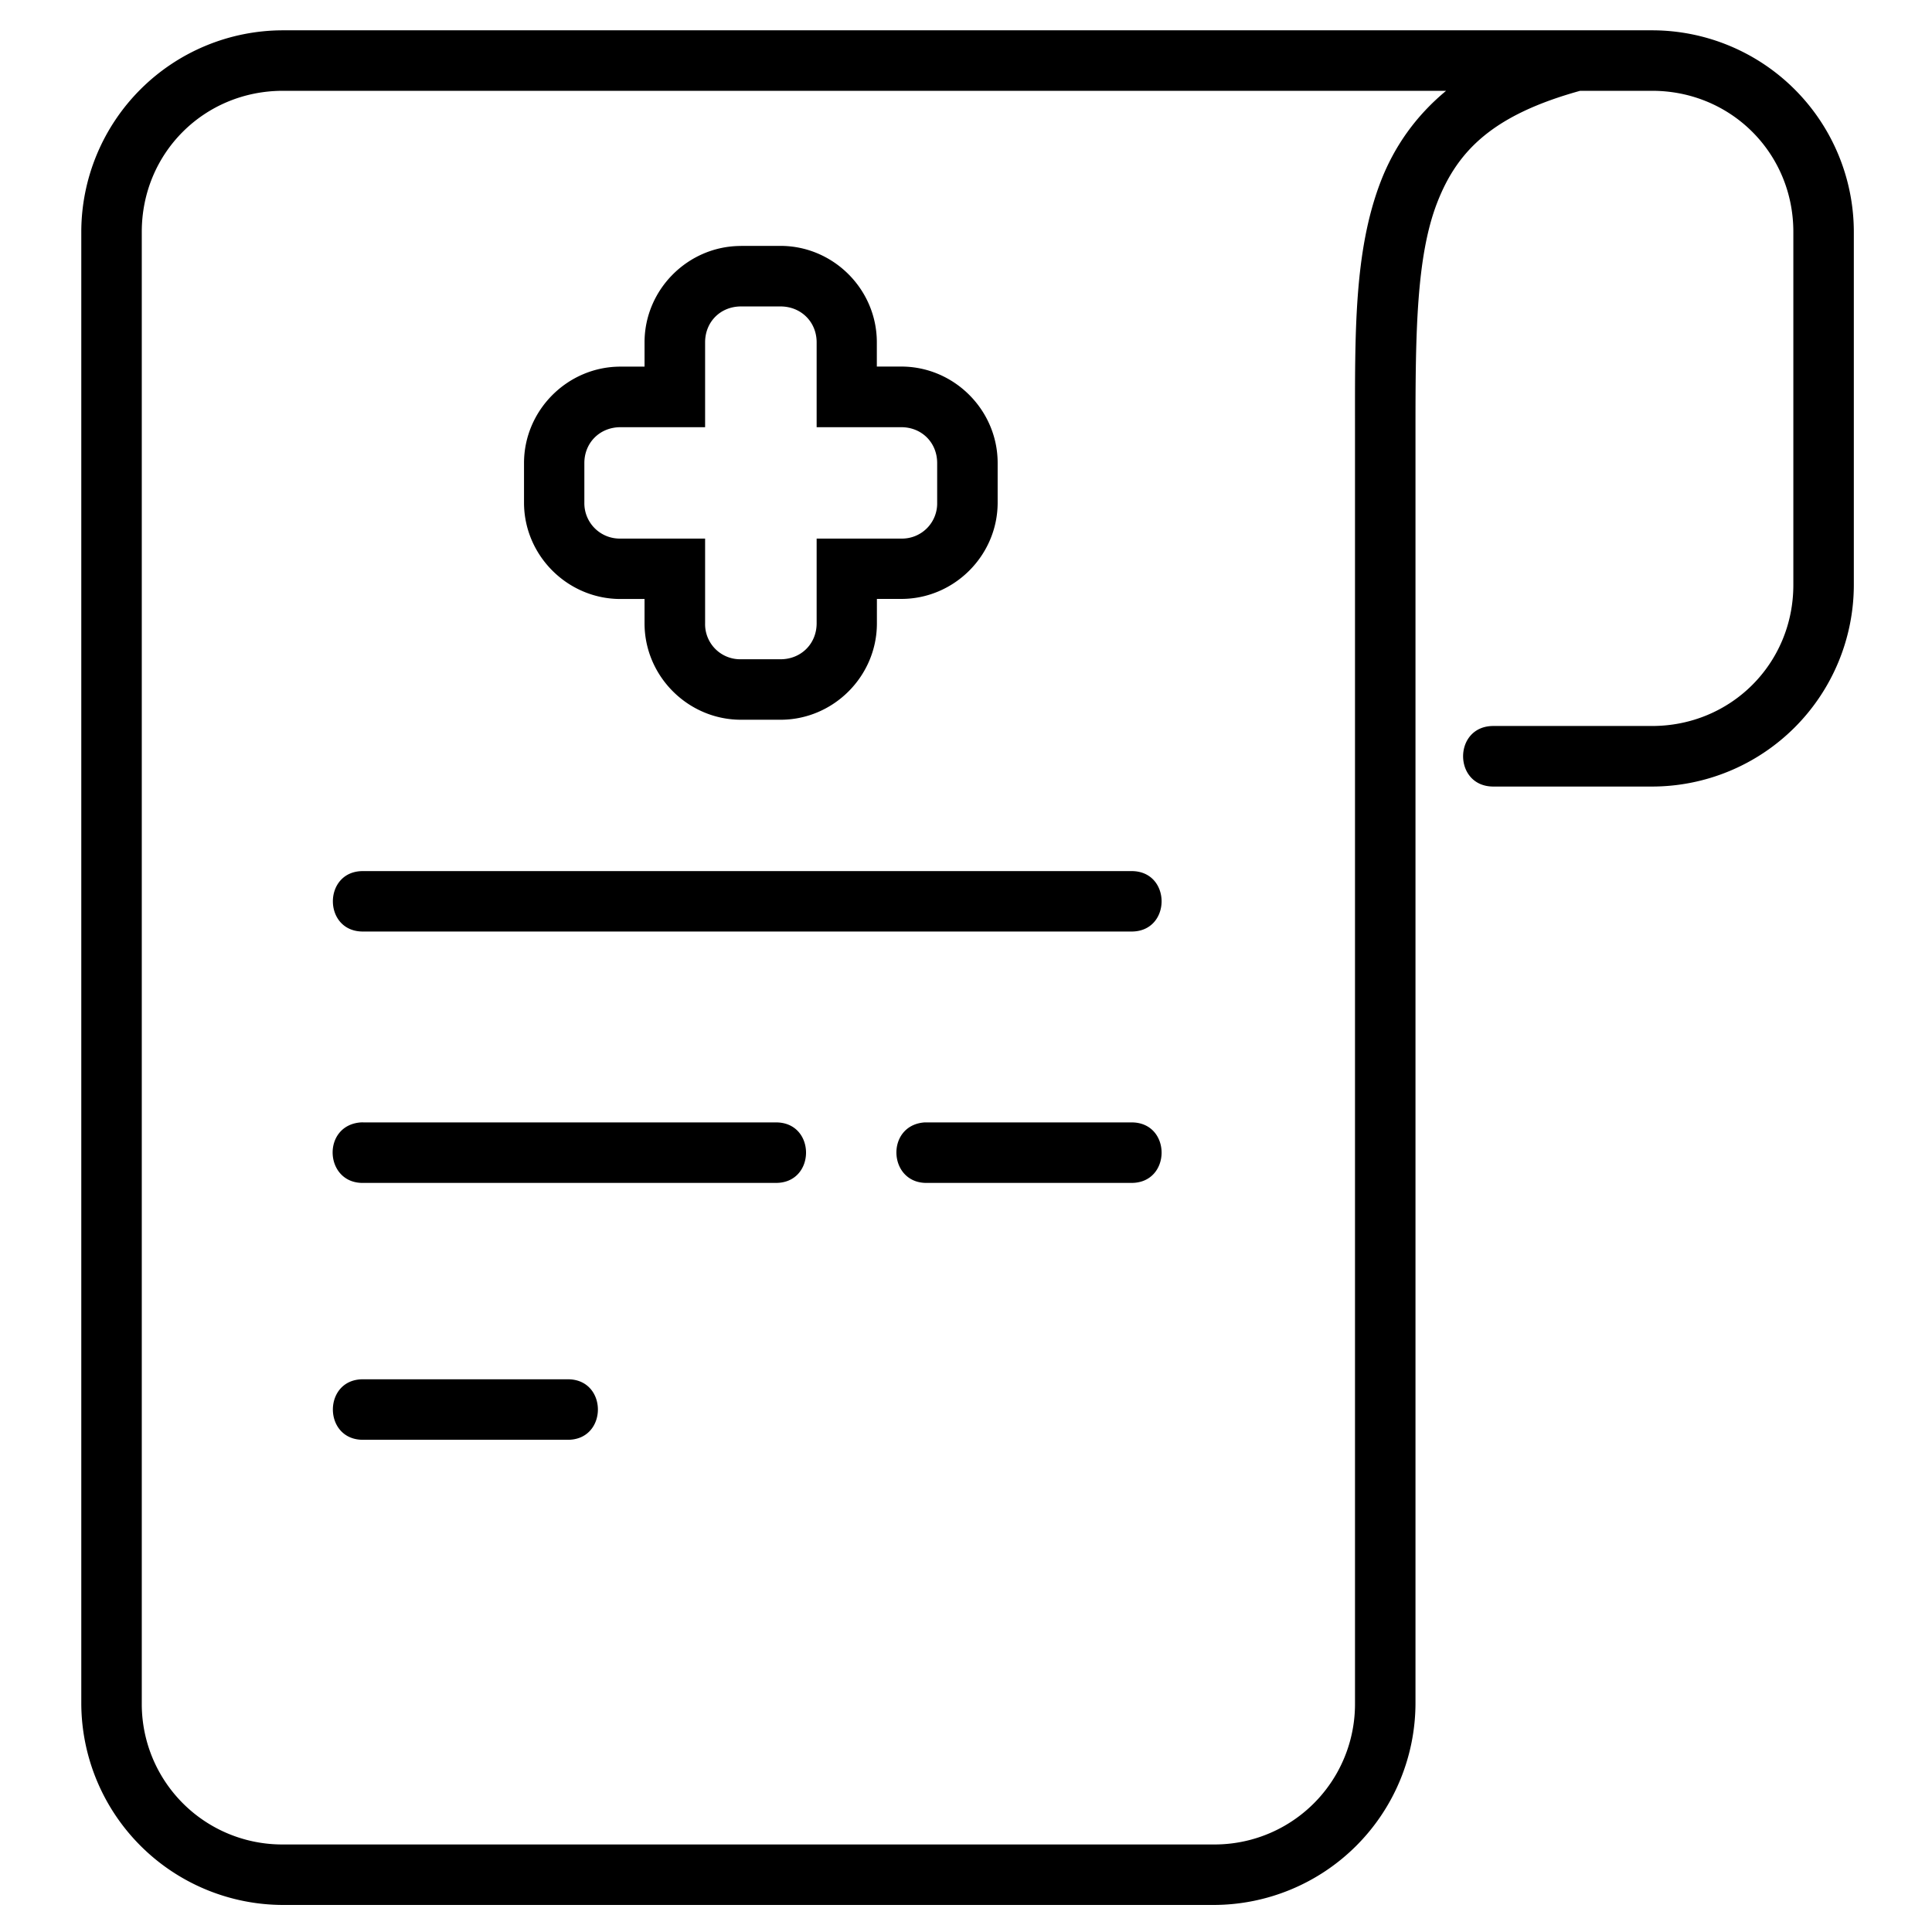 <svg width="26" height="26" fill="none" xmlns="http://www.w3.org/2000/svg"><path d="M3.808.408A2.716 2.716 0 001.094 3.12v19.8a2.72 2.72 0 002.714 2.716h12.526a2.72 2.72 0 002.715-2.716V5.766c0-1.284.012-2.315.291-3.036.275-.711.76-1.185 1.925-1.508h.968c1.06 0 1.901.838 1.901 1.898v4.752c0 1.06-.842 1.898-1.901 1.898h-2.136c-.543 0-.543.815 0 .815h2.136a2.717 2.717 0 002.715-2.713V3.12A2.716 2.716 0 0022.233.408H3.808zm0 .814h15.653c-.41.34-.697.75-.878 1.216-.363.94-.348 2.044-.348 3.328V22.92a1.89 1.89 0 01-1.901 1.902H3.808a1.89 1.89 0 01-1.9-1.902V3.12c0-1.06.84-1.898 1.9-1.898zM9.972 3.31c-.712 0-1.298.585-1.298 1.297v.327H8.35c-.712 0-1.298.586-1.298 1.298v.532c0 .712.586 1.297 1.298 1.297h.324v.328c0 .712.586 1.297 1.298 1.297h.532c.712 0 1.297-.585 1.297-1.297V8.06h.328c.712 0 1.297-.585 1.297-1.297v-.532c0-.712-.585-1.298-1.297-1.298H11.8v-.327c0-.712-.585-1.297-1.297-1.297h-.532zm0 .814h.532c.275 0 .486.207.486.483v1.142h1.139c.275 0 .483.207.483.483v.532a.473.473 0 01-.483.484H10.99v1.14c0 .276-.21.484-.486.484h-.532a.472.472 0 01-.483-.483V7.248H8.35a.476.476 0 01-.486-.484v-.532c0-.276.21-.483.486-.483h1.139V4.607c0-.276.207-.483.483-.483zm-5.076 7.599c-.555-.013-.555.826 0 .813h10.32c.555.013.555-.826 0-.813H4.896zm-.042 3.382c-.53.04-.489.83.042.814h5.535c.555.012.555-.827 0-.814H4.896a.37.37 0 00-.042 0zm7.587 0c-.53.04-.489.83.042.814h2.733c.555.012.555-.827 0-.814h-2.775zm-7.545 3.457c-.555-.013-.555.826 0 .814H7.63c.555.012.555-.827 0-.814H4.896z" fill="color(display-p3 .412 .859 .784)"/></svg>